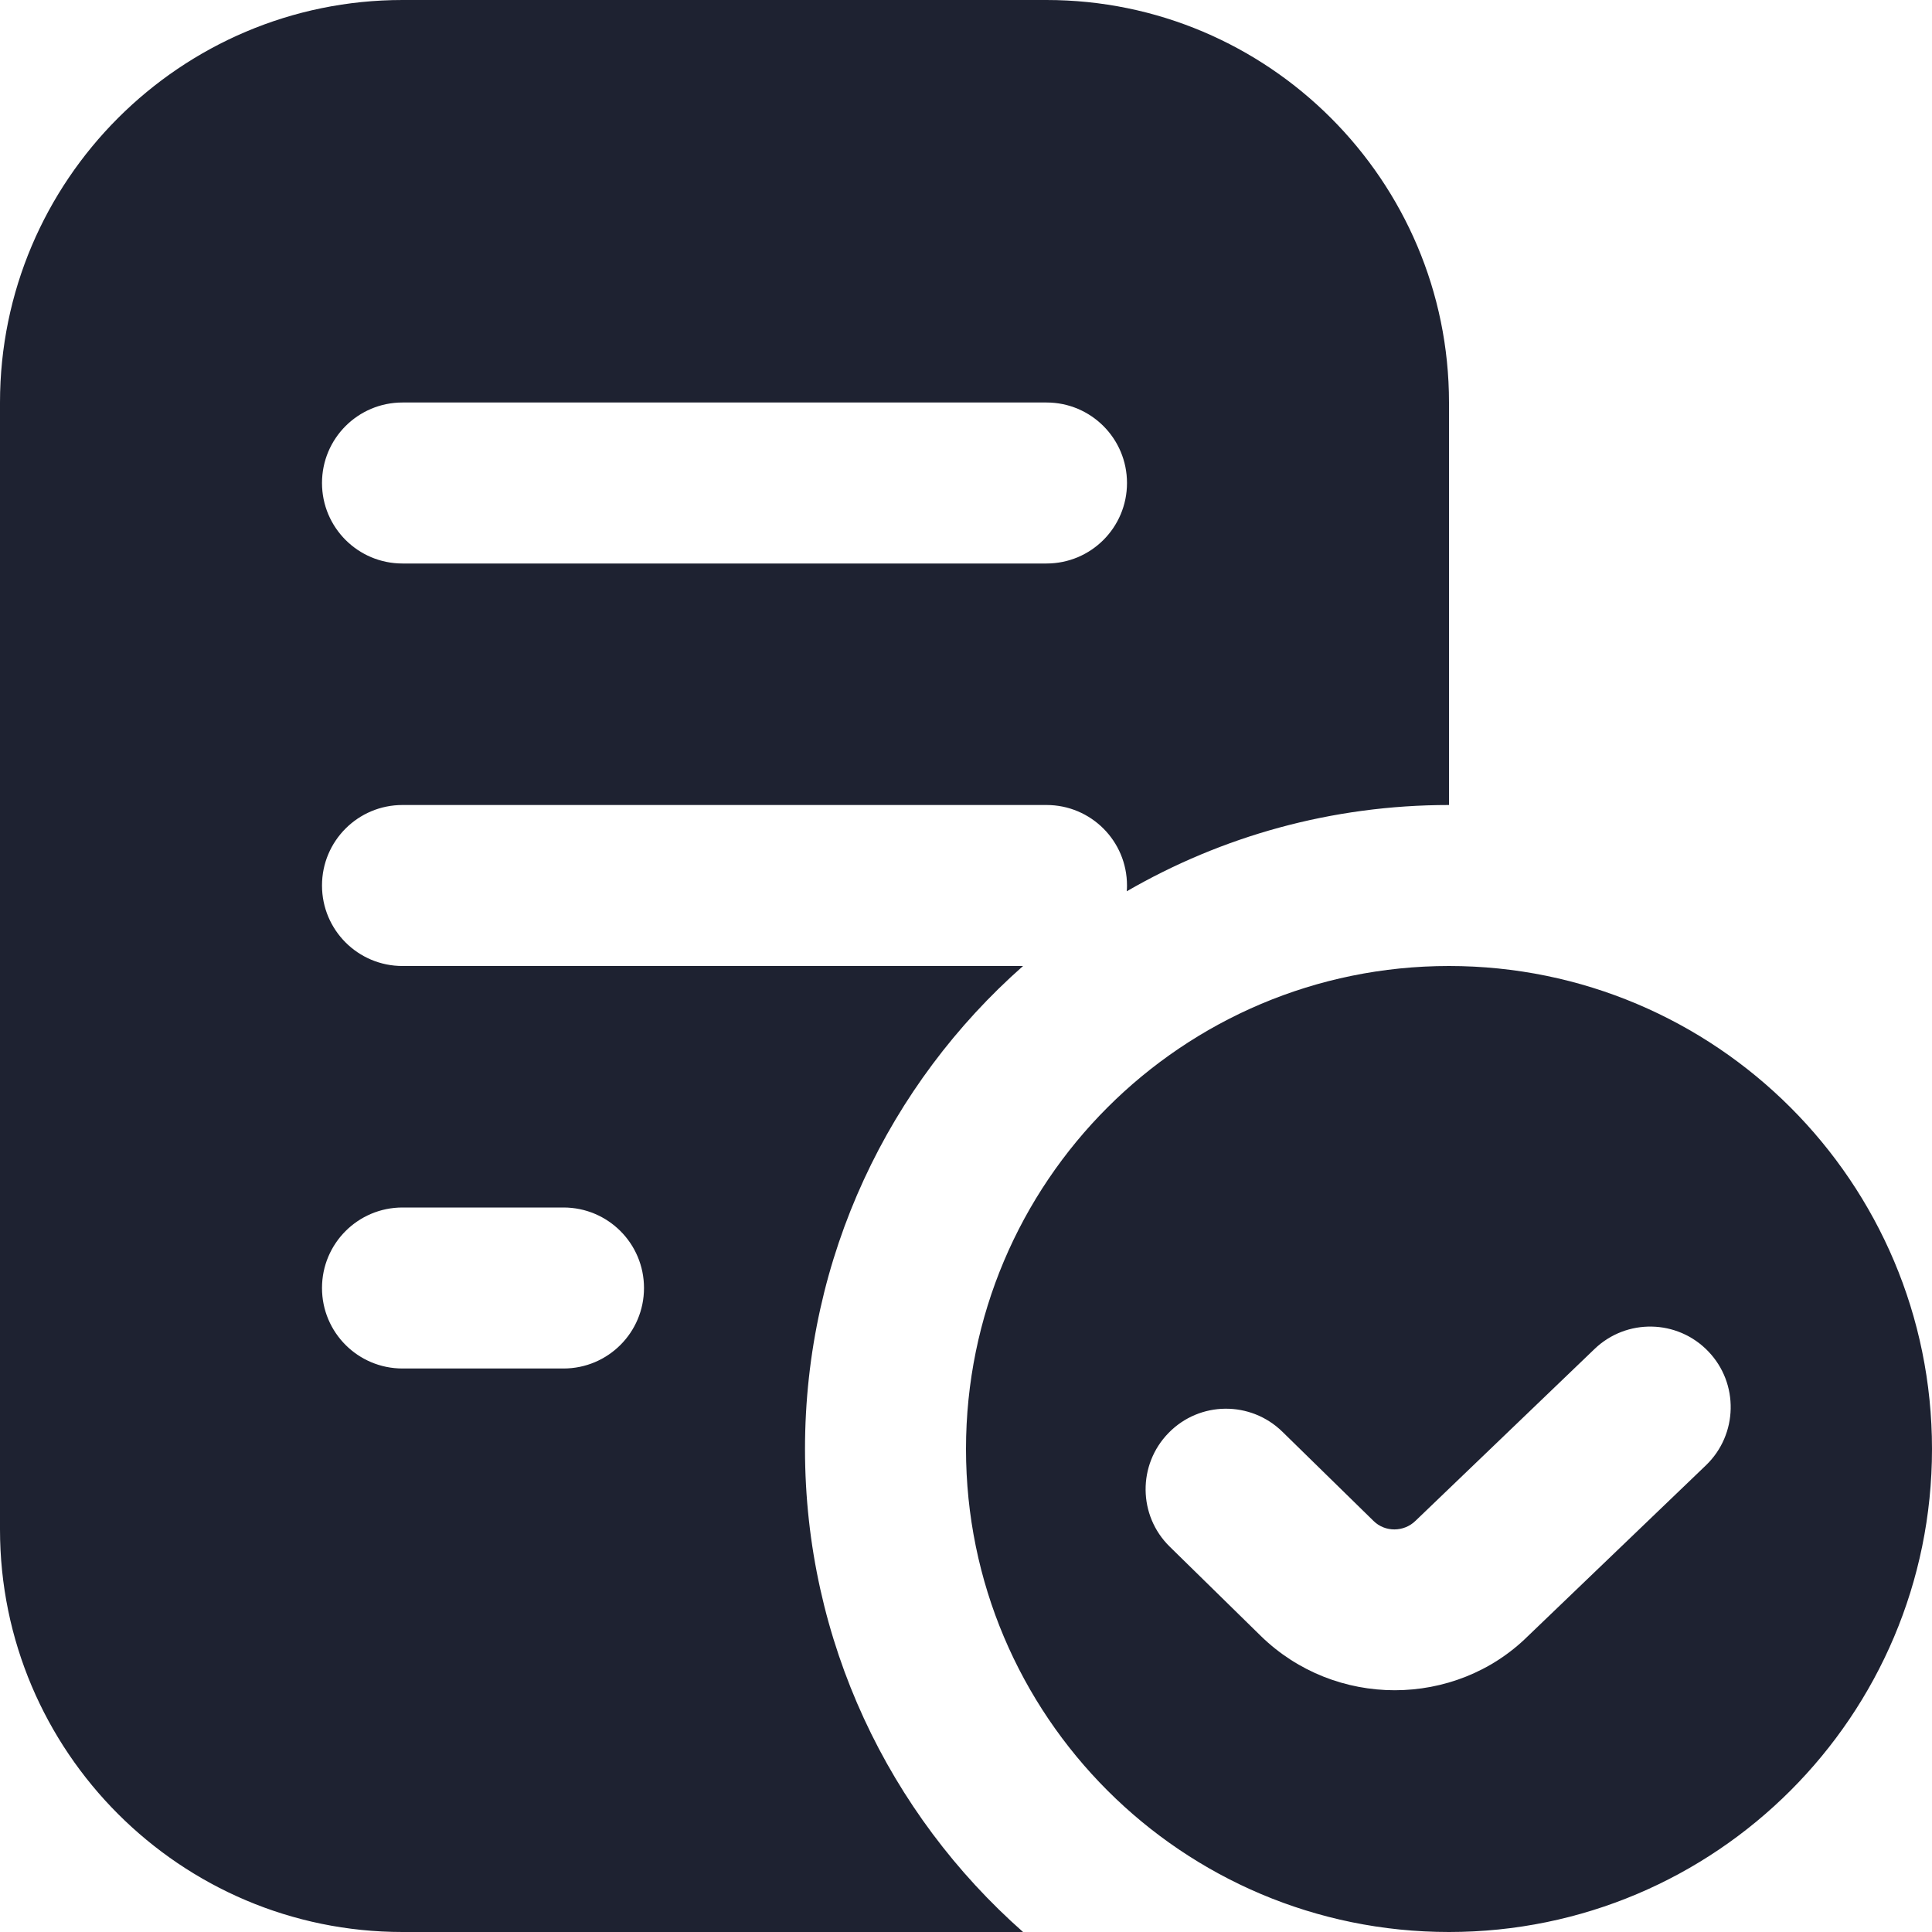 <?xml version="1.0" encoding="UTF-8"?> <svg xmlns="http://www.w3.org/2000/svg" width="30" height="30" viewBox="0 0 30 30" fill="none"><g clip-path="url(#clip0_2_9)"><path d="M22.5 15C18.358 15 15 18.358 15 22.5C15 26.642 18.358 30 22.5 30C26.642 30 30 26.642 30 22.5C30 18.358 26.642 15 22.5 15ZM26.49 22.753L23.724 25.407C23.159 25.965 22.409 26.246 21.657 26.246C20.906 26.246 20.154 25.965 19.579 25.404L18.164 24.017C17.67 23.534 17.664 22.742 18.146 22.25C18.629 21.755 19.42 21.749 19.914 22.233L21.328 23.617C21.508 23.795 21.801 23.791 21.98 23.615L24.759 20.948C25.255 20.47 26.047 20.484 26.526 20.984C27.004 21.481 26.988 22.274 26.49 22.753ZM12.5 22.5C12.5 19.512 13.81 16.832 15.886 15H6.25C5.559 15 5 14.441 5 13.75C5 13.059 5.559 12.5 6.25 12.5H16.25C16.941 12.5 17.5 13.059 17.5 13.75C17.5 13.78 17.499 13.81 17.496 13.84C18.968 12.988 20.676 12.5 22.5 12.5V6.25C22.5 2.804 19.696 0 16.25 0H6.25C2.804 0 0 2.804 0 6.25V23.75C0 27.196 2.804 30 6.25 30H15.886C13.81 28.168 12.5 25.488 12.5 22.5ZM6.25 6.25H16.25C16.941 6.25 17.5 6.809 17.5 7.5C17.5 8.191 16.941 8.75 16.25 8.75H6.25C5.559 8.75 5 8.191 5 7.5C5 6.809 5.559 6.25 6.25 6.25ZM8.75 21.25H6.25C5.559 21.25 5 20.691 5 20C5 19.309 5.559 18.75 6.25 18.75H8.75C9.441 18.75 10 19.309 10 20C10 20.691 9.441 21.25 8.75 21.25Z" fill="#1E2231"></path></g><defs><clipPath id="clip0_2_9"><rect width="30" height="30" fill="white"></rect></clipPath></defs></svg> 